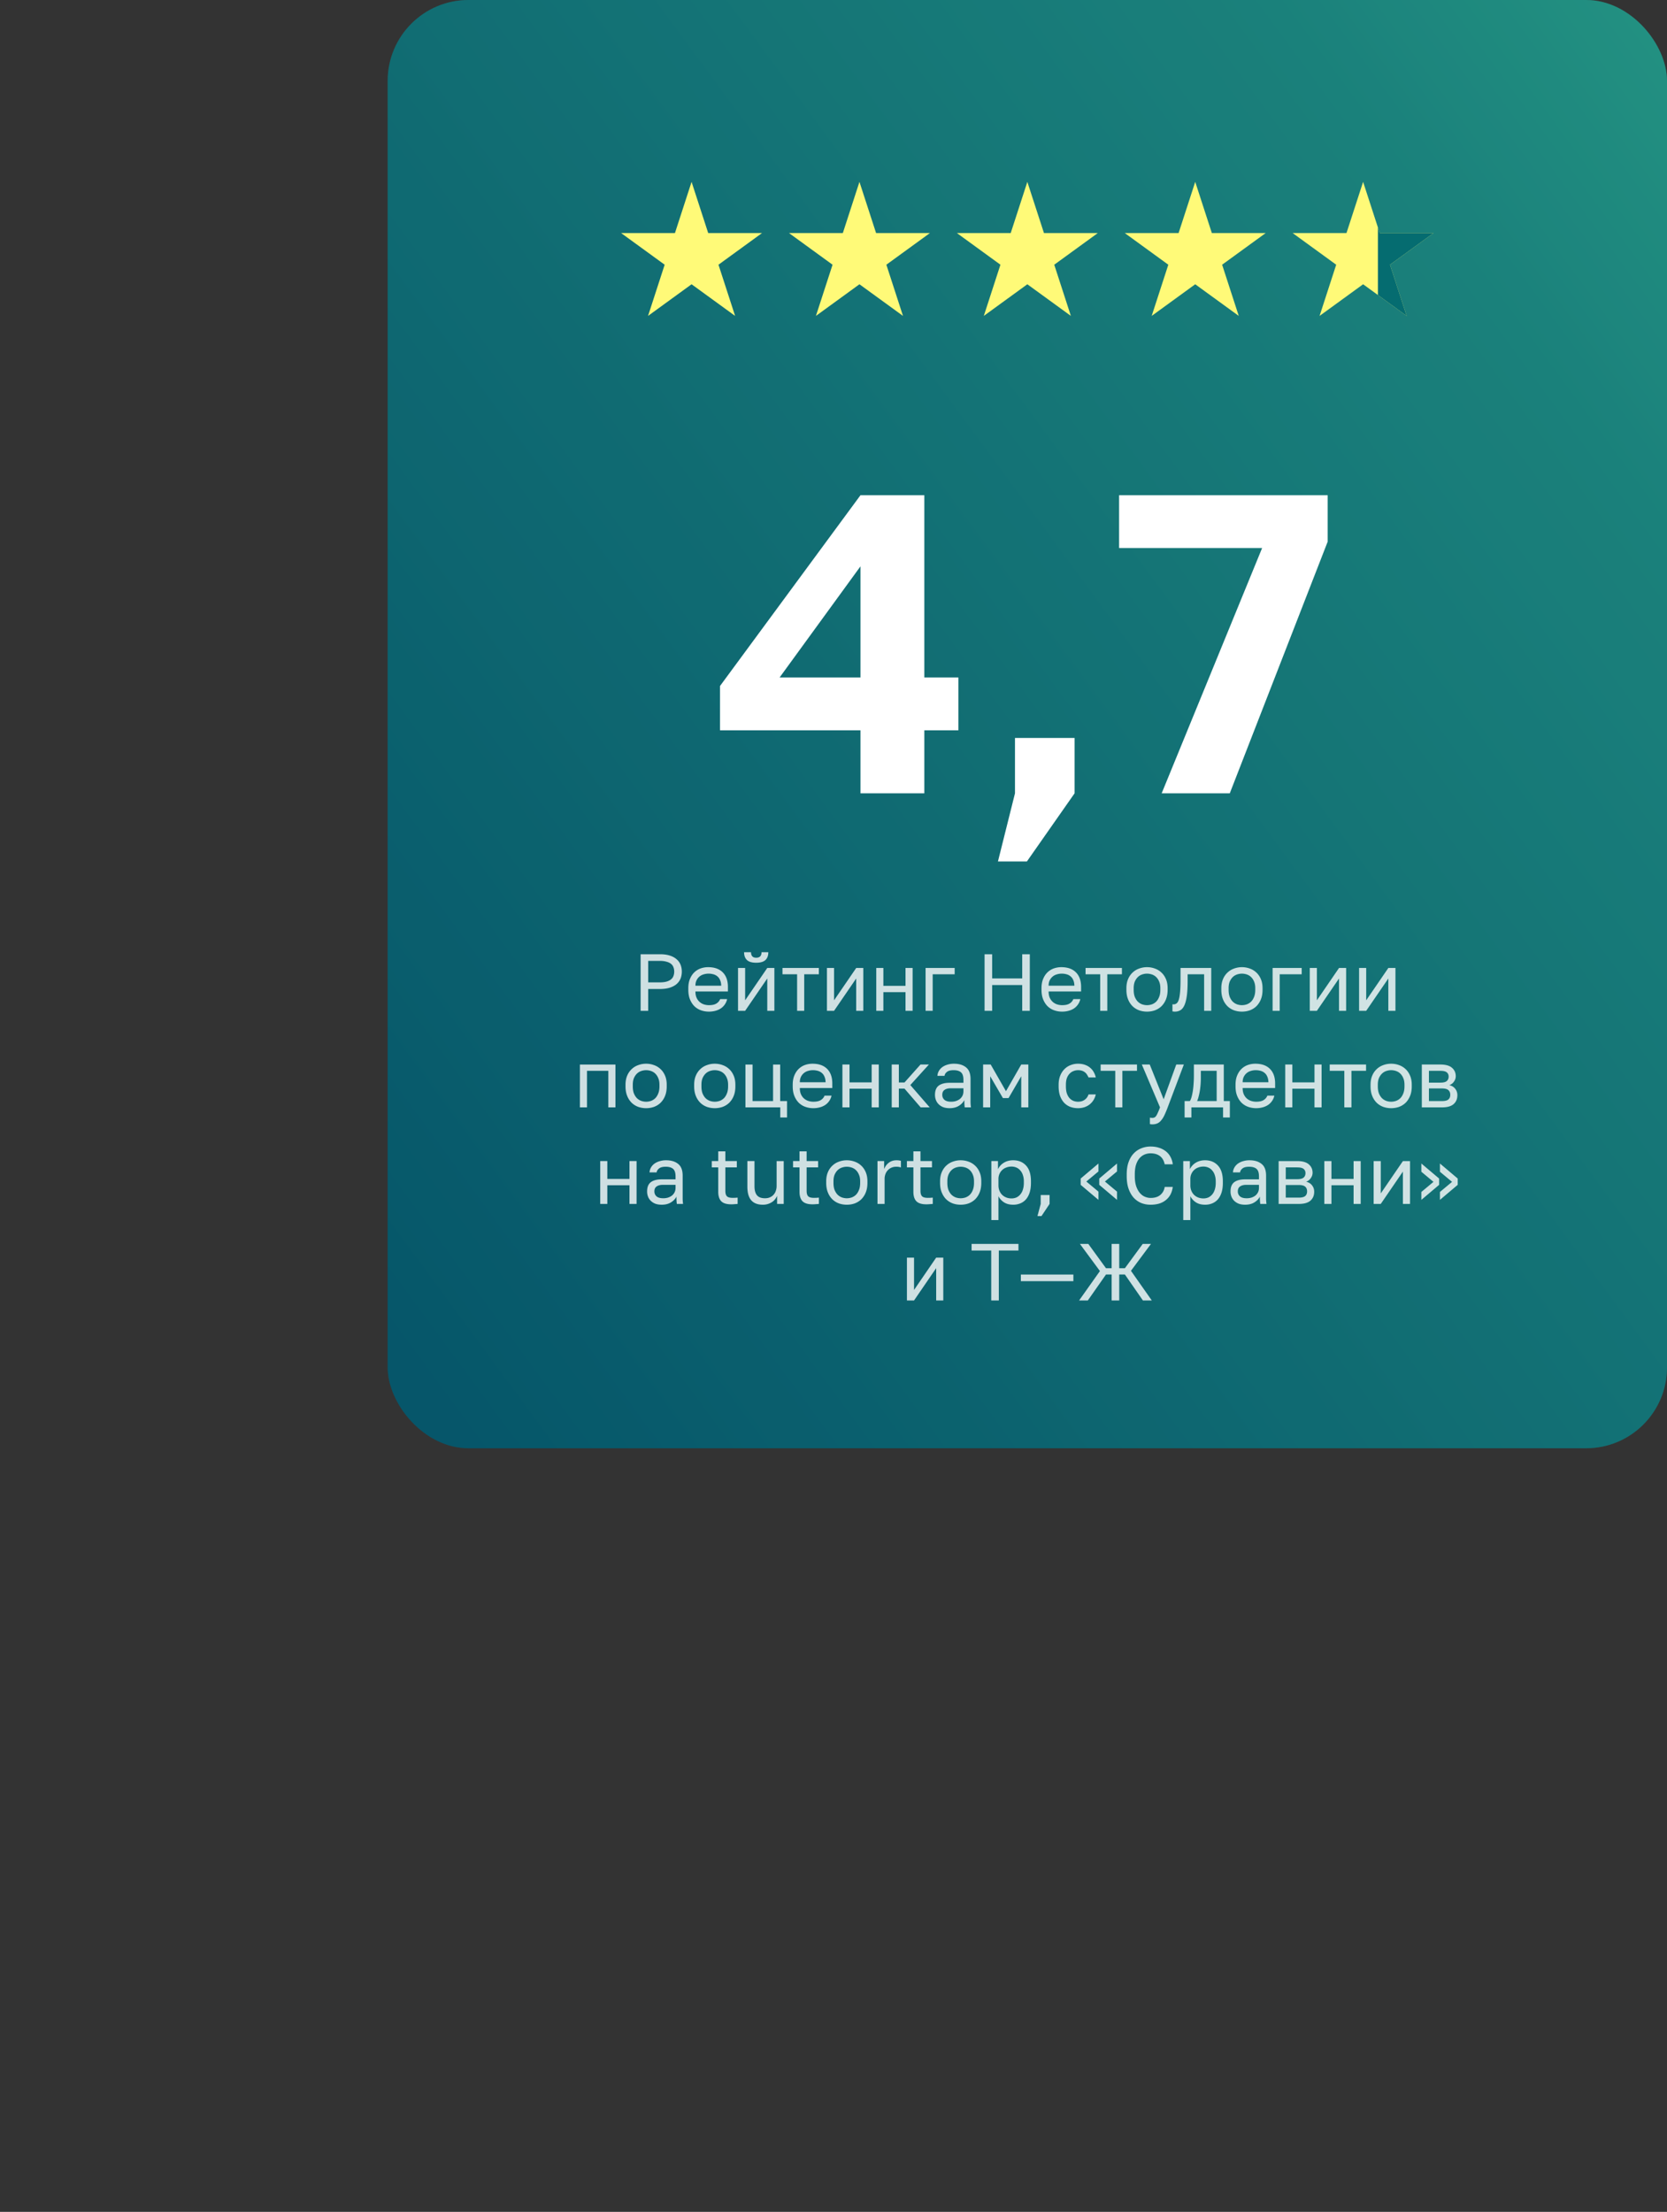 <svg xmlns="http://www.w3.org/2000/svg" width="380" height="504" fill="none" viewBox="0 0 380 504">
  <rect x="0" y="0" width="380" height="504" fill="#333333" stroke="none"/>
  <rect width="291.628" height="330" x="88.372" fill="url(#a)" rx="18.419"/>
  <rect width="291.628" height="330" x="88.372" fill="#000" fill-opacity=".2" rx="18.419"/>
  <path fill="#FFFA78" d="m157.647 41.441 3.79 11.667h12.267l-9.924 7.21 3.791 11.666-9.924-7.21-9.924 7.21 3.79-11.666-9.924-7.21h12.267l3.791-11.667Zm38.269 0 3.791 11.667h12.267l-9.924 7.21 3.79 11.666-9.924-7.21-9.924 7.21 3.791-11.666-9.924-7.21h12.267l3.79-11.667Zm38.27 0 3.791 11.667h12.267l-9.924 7.21 3.79 11.666-9.924-7.21-9.924 7.21 3.791-11.666-9.924-7.21h12.267l3.79-11.667Zm38.27 0 3.79 11.667h12.267l-9.924 7.21 3.791 11.666-9.924-7.21-9.924 7.21 3.79-11.666-9.924-7.21h12.267l3.791-11.667Zm38.27 0 3.79 11.667h12.267l-9.924 7.21 3.791 11.666-9.924-7.21-9.924 7.21 3.79-11.666-9.924-7.21h12.267l3.791-11.667Z"/>
  <g clip-path="url(#b)">
    <path fill="#056C70" d="m310.726 41.441 3.79 11.667h12.267l-9.924 7.21 3.791 11.666-9.924-7.21-9.924 7.21 3.79-11.666-9.924-7.21h12.267l3.791-11.667Z"/>
  </g>
  <path fill="#fff" d="M196.15 166.407h-32.023v-10.092l32.023-43.474h14.556v41.533h7.763v12.033h-7.763v14.362H196.15v-14.362Zm0-12.033v-25.328l-18.438 25.328h18.438Zm35.219 26.395v-12.616h13.585v12.616l-10.868 15.526h-6.599l3.882-15.526Zm56.338-55.895h-32.605v-12.033h47.549v10.577l-22.319 57.351h-15.526l22.901-55.895Z"/>
  <path fill="#fff" d="M146.03 217.436h4.421c.847 0 1.584.098 2.21.295.626.196 1.142.473 1.547.829.418.343.725.761.921 1.252.197.479.295 1.007.295 1.584 0 .577-.098 1.111-.295 1.602a3.249 3.249 0 0 1-.921 1.253c-.405.344-.921.614-1.547.81-.626.197-1.363.295-2.21.295h-2.689v4.973h-1.732v-12.893Zm4.329 6.41c.614 0 1.129-.056 1.547-.166.43-.123.773-.289 1.031-.497.27-.209.461-.467.571-.774.123-.307.184-.645.184-1.013 0-.368-.061-.706-.184-1.013a1.684 1.684 0 0 0-.571-.774c-.258-.208-.601-.368-1.031-.478-.418-.123-.933-.185-1.547-.185h-2.597v4.9h2.597Zm11.244 6.667a5.409 5.409 0 0 1-1.786-.294 4.137 4.137 0 0 1-1.492-.903c-.43-.417-.774-.939-1.032-1.566-.257-.626-.386-1.362-.386-2.21v-.368c0-.811.122-1.51.368-2.1.246-.602.571-1.099.976-1.492a4.012 4.012 0 0 1 1.437-.902 5.115 5.115 0 0 1 1.731-.295c1.437 0 2.548.393 3.334 1.179s1.179 1.897 1.179 3.334v1.031h-7.404c0 .577.092 1.062.276 1.455a2.73 2.73 0 0 0 1.694 1.492c.369.111.737.166 1.105.166.737 0 1.302-.123 1.695-.369.405-.245.694-.583.866-1.013h1.584a3.207 3.207 0 0 1-.535 1.234 3.38 3.38 0 0 1-.92.903 4.196 4.196 0 0 1-1.235.534 5.545 5.545 0 0 1-1.455.184Zm-.092-8.656c-.38 0-.749.055-1.105.165a2.548 2.548 0 0 0-1.621 1.345c-.172.344-.257.755-.257 1.234h5.875c-.012-.504-.098-.927-.258-1.271a2.09 2.09 0 0 0-.608-.847 2.342 2.342 0 0 0-.921-.479 4.01 4.01 0 0 0-1.105-.147Zm6.725-1.29h1.62v7.368l5.047-7.368h1.621v9.762h-1.621v-7.367l-5.047 7.367h-1.62v-9.762Zm4.144-1.197c-.958 0-1.658-.203-2.1-.608-.442-.417-.663-1.013-.663-1.786h1.584c0 .835.393 1.252 1.179 1.252.81 0 1.215-.417 1.215-1.252h1.548c0 .773-.221 1.369-.664 1.786-.442.405-1.141.608-2.099.608Zm9.326 2.634h-3.334v-1.437h8.289v1.437h-3.334v8.325h-1.621v-8.325Zm6.801-1.437h1.621v7.368l5.046-7.368h1.621v9.762h-1.621v-7.367l-5.046 7.367h-1.621v-9.762Zm11.242 0h1.62v4.071h5.047v-4.071h1.621v9.762h-1.621v-4.255h-5.047v4.255h-1.62v-9.762Zm11.241 0h6.631v1.437h-5.01v8.325h-1.621v-9.762Zm13.445-3.131h1.732v5.507h6.851v-5.507h1.732v12.893h-1.732v-5.875h-6.851v5.875h-1.732v-12.893Zm17.678 13.077a5.415 5.415 0 0 1-1.787-.294 4.137 4.137 0 0 1-1.492-.903c-.429-.417-.773-.939-1.031-1.566-.258-.626-.387-1.362-.387-2.21v-.368c0-.811.123-1.51.368-2.1.246-.602.571-1.099.977-1.492a4 4 0 0 1 1.436-.902 5.12 5.12 0 0 1 1.732-.295c1.436 0 2.548.393 3.333 1.179.786.786 1.179 1.897 1.179 3.334v1.031h-7.404c0 .577.092 1.062.276 1.455a2.732 2.732 0 0 0 1.695 1.492c.368.111.736.166 1.105.166.737 0 1.301-.123 1.694-.369.406-.245.694-.583.866-1.013h1.584a3.19 3.19 0 0 1-.534 1.234 3.398 3.398 0 0 1-.921.903 4.178 4.178 0 0 1-1.234.534 5.545 5.545 0 0 1-1.455.184Zm-.092-8.656a3.72 3.72 0 0 0-1.105.165 2.548 2.548 0 0 0-1.621 1.345c-.172.344-.258.755-.258 1.234h5.875c-.012-.504-.098-.927-.257-1.271a2.1 2.1 0 0 0-.608-.847 2.355 2.355 0 0 0-.921-.479 4.015 4.015 0 0 0-1.105-.147Zm8.773.147h-3.334v-1.437h8.288v1.437h-3.333v8.325h-1.621v-8.325Zm10.673 8.509a5.415 5.415 0 0 1-1.787-.294 4.356 4.356 0 0 1-1.492-.921 4.6 4.6 0 0 1-1.031-1.566c-.258-.626-.387-1.357-.387-2.192v-.368c0-.786.129-1.48.387-2.081a4.27 4.27 0 0 1 1.031-1.492c.43-.406.927-.706 1.492-.903a5.11 5.11 0 0 1 1.787-.313 5.1 5.1 0 0 1 1.786.313 4.115 4.115 0 0 1 1.492.903c.43.393.774.89 1.032 1.492.258.601.387 1.295.387 2.081v.368c0 .835-.129 1.566-.387 2.192a4.587 4.587 0 0 1-1.032 1.566 4.346 4.346 0 0 1-1.492.921 5.405 5.405 0 0 1-1.786.294Zm0-1.473c.368 0 .737-.062 1.105-.184.368-.135.694-.338.976-.608.283-.283.51-.645.682-1.087.184-.442.276-.982.276-1.621v-.368c0-.59-.092-1.093-.276-1.51a2.956 2.956 0 0 0-.682-1.032 2.576 2.576 0 0 0-.976-.589 3.47 3.47 0 0 0-1.105-.184c-.369 0-.737.061-1.105.184a2.58 2.58 0 0 0-.977.589 3.18 3.18 0 0 0-.699 1.032c-.172.417-.258.92-.258 1.51v.368c0 .639.086 1.179.258 1.621.184.442.417.804.699 1.087.283.27.608.473.977.608.368.122.736.184 1.105.184Zm6.351 1.473c-.184 0-.368-.018-.552-.055v-1.621c.061.012.153.019.276.019.27 0 .503-.086.7-.258.209-.172.374-.473.497-.903.123-.43.215-1.013.277-1.75.061-.736.092-1.669.092-2.799v-2.579h6.999v9.762h-1.621v-8.325h-3.758v1.51c0 1.363-.061 2.493-.184 3.389-.123.897-.307 1.615-.552 2.155-.234.528-.534.903-.903 1.124a2.42 2.42 0 0 1-1.271.331Zm15.287 0a5.415 5.415 0 0 1-1.787-.294 4.351 4.351 0 0 1-1.491-.921 4.587 4.587 0 0 1-1.032-1.566c-.258-.626-.387-1.357-.387-2.192v-.368c0-.786.129-1.48.387-2.081a4.259 4.259 0 0 1 1.032-1.492 4.119 4.119 0 0 1 1.491-.903 5.11 5.11 0 0 1 1.787-.313 5.11 5.11 0 0 1 1.787.313 4.131 4.131 0 0 1 1.492.903c.429.393.773.89 1.031 1.492.258.601.387 1.295.387 2.081v.368c0 .835-.129 1.566-.387 2.192a4.6 4.6 0 0 1-1.031 1.566c-.43.405-.928.712-1.492.921a5.415 5.415 0 0 1-1.787.294Zm0-1.473c.368 0 .737-.062 1.105-.184.369-.135.694-.338.976-.608.283-.283.51-.645.682-1.087.184-.442.276-.982.276-1.621v-.368c0-.59-.092-1.093-.276-1.51a2.956 2.956 0 0 0-.682-1.032 2.568 2.568 0 0 0-.976-.589 3.47 3.47 0 0 0-1.105-.184 3.47 3.47 0 0 0-1.105.184 2.576 2.576 0 0 0-.976.589c-.283.27-.516.614-.7 1.032-.172.417-.258.92-.258 1.51v.368c0 .639.086 1.179.258 1.621.184.442.417.804.7 1.087.282.27.608.473.976.608.368.122.737.184 1.105.184Zm6.992-8.473h6.631v1.437h-5.01v8.325h-1.621v-9.762Zm8.472 0h1.621v7.368l5.046-7.368h1.621v9.762h-1.621v-7.367l-5.046 7.367h-1.621v-9.762Zm11.242 0h1.62v7.368l5.047-7.368h1.621v9.762h-1.621v-7.367l-5.047 7.367h-1.62v-9.762Zm-177.621 22h8.104v9.762h-1.621v-8.325h-4.862v8.325h-1.621v-9.762Zm15.096 9.946a5.415 5.415 0 0 1-1.787-.294 4.356 4.356 0 0 1-1.492-.921 4.6 4.6 0 0 1-1.031-1.566c-.258-.626-.387-1.357-.387-2.192v-.368c0-.786.129-1.48.387-2.081a4.27 4.27 0 0 1 1.031-1.492c.43-.406.927-.706 1.492-.903a5.11 5.11 0 0 1 1.787-.313 5.1 5.1 0 0 1 1.786.313 4.115 4.115 0 0 1 1.492.903c.43.393.774.89 1.032 1.492.258.601.387 1.295.387 2.081v.368c0 .835-.129 1.566-.387 2.192a4.587 4.587 0 0 1-1.032 1.566 4.346 4.346 0 0 1-1.492.921 5.405 5.405 0 0 1-1.786.294Zm0-1.473c.368 0 .737-.062 1.105-.184.368-.135.694-.338.976-.608.283-.283.51-.645.682-1.087.184-.442.276-.982.276-1.621v-.368c0-.59-.092-1.093-.276-1.51a2.956 2.956 0 0 0-.682-1.032 2.576 2.576 0 0 0-.976-.589 3.47 3.47 0 0 0-1.105-.184c-.369 0-.737.061-1.105.184a2.568 2.568 0 0 0-.976.589c-.283.27-.516.614-.7 1.032-.172.417-.258.92-.258 1.51v.368c0 .639.086 1.179.258 1.621.184.442.417.804.7 1.087.282.27.607.473.976.608.368.122.736.184 1.105.184Zm15.648 1.473a5.409 5.409 0 0 1-1.786-.294 4.356 4.356 0 0 1-1.492-.921 4.587 4.587 0 0 1-1.032-1.566c-.257-.626-.386-1.357-.386-2.192v-.368c0-.786.129-1.48.386-2.081a4.259 4.259 0 0 1 1.032-1.492c.43-.406.927-.706 1.492-.903a5.105 5.105 0 0 1 1.786-.313c.627 0 1.222.104 1.787.313a4.123 4.123 0 0 1 1.492.903c.43.393.774.89 1.031 1.492.258.601.387 1.295.387 2.081v.368c0 .835-.129 1.566-.387 2.192a4.57 4.57 0 0 1-1.031 1.566c-.43.405-.927.712-1.492.921a5.41 5.41 0 0 1-1.787.294Zm0-1.473c.369 0 .737-.062 1.106-.184.368-.135.693-.338.976-.608.282-.283.509-.645.681-1.087.184-.442.277-.982.277-1.621v-.368c0-.59-.093-1.093-.277-1.51a2.968 2.968 0 0 0-.681-1.032 2.583 2.583 0 0 0-.976-.589 3.476 3.476 0 0 0-1.106-.184c-.368 0-.736.061-1.105.184a2.583 2.583 0 0 0-.976.589c-.282.27-.516.614-.7 1.032-.172.417-.258.92-.258 1.51v.368c0 .639.086 1.179.258 1.621.184.442.418.804.7 1.087.283.27.608.473.976.608.369.122.737.184 1.105.184Zm14.931 1.289h-7.939v-9.762h1.621v8.325h4.678v-8.325h1.621v8.325h1.566v3.739h-1.547v-2.302Zm7.535.184a5.405 5.405 0 0 1-1.786-.294 4.129 4.129 0 0 1-1.492-.903c-.43-.417-.774-.939-1.032-1.566-.258-.626-.387-1.362-.387-2.21v-.368c0-.811.123-1.51.369-2.1.245-.602.571-1.099.976-1.492a3.995 3.995 0 0 1 1.437-.902 5.11 5.11 0 0 1 1.731-.295c1.437 0 2.548.393 3.334 1.179s1.178 1.897 1.178 3.334v1.031h-7.404c0 .577.092 1.062.276 1.455.185.393.424.712.719.958.295.245.62.424.976.534.368.111.737.166 1.105.166.737 0 1.302-.123 1.695-.369.405-.245.693-.583.865-1.013h1.584a3.19 3.19 0 0 1-.534 1.234 3.37 3.37 0 0 1-.921.903 4.178 4.178 0 0 1-1.234.534 5.545 5.545 0 0 1-1.455.184Zm-.092-8.656a3.72 3.72 0 0 0-1.105.165 2.548 2.548 0 0 0-1.621 1.345c-.172.344-.258.755-.258 1.234h5.876c-.013-.504-.098-.927-.258-1.271a2.09 2.09 0 0 0-.608-.847 2.355 2.355 0 0 0-.921-.479 4.015 4.015 0 0 0-1.105-.147Zm6.724-1.29h1.621v4.071h5.047v-4.071h1.621v9.762H198.7v-4.255h-5.047v4.255h-1.621v-9.762Zm11.242 0h1.621v4.089h1.289l3.647-4.089h1.916l-4.237 4.679 4.421 5.083h-2.063l-3.684-4.273h-1.289v4.273h-1.621v-9.762Zm13.196 9.946c-.541 0-1.019-.073-1.437-.221a3.12 3.12 0 0 1-1.031-.644 2.694 2.694 0 0 1-.645-.958 3.256 3.256 0 0 1-.221-1.216c0-.97.282-1.67.847-2.1.577-.429 1.4-.644 2.468-.644h3.168v-.663c0-.835-.19-1.412-.571-1.732-.368-.319-.927-.478-1.676-.478-.7 0-1.209.135-1.529.405-.319.258-.497.552-.534.884h-1.62c.024-.393.128-.755.313-1.087.196-.344.454-.638.773-.884a3.761 3.761 0 0 1 1.179-.571 4.886 4.886 0 0 1 1.51-.221c1.155 0 2.069.276 2.745.829.687.54 1.031 1.43 1.031 2.671v5.323c.012.38.043.755.092 1.123h-1.418a10.256 10.256 0 0 1-.074-.792 18.773 18.773 0 0 1-.018-.866c-.258.516-.675.952-1.253 1.308-.577.356-1.277.534-2.099.534Zm.35-1.473c.38 0 .736-.049 1.068-.148.344-.11.645-.264.902-.46.258-.209.461-.46.608-.755.148-.295.221-.639.221-1.032v-.663h-2.891c-.602 0-1.075.123-1.419.369-.343.233-.515.607-.515 1.123 0 .455.159.829.479 1.124.331.294.847.442 1.547.442Zm7.283-8.473h1.731l3.481 6.078 3.482-6.078h1.62v9.762h-1.62v-7.091l-2.892 4.973h-1.29l-2.891-4.973v7.091h-1.621v-9.762Zm21.637 9.946c-.626 0-1.21-.098-1.75-.294a3.874 3.874 0 0 1-1.4-.921c-.393-.418-.706-.94-.939-1.566-.221-.626-.332-1.357-.332-2.192v-.368c0-.786.123-1.48.369-2.081.245-.602.571-1.099.976-1.492a3.863 3.863 0 0 1 1.4-.903 4.605 4.605 0 0 1 1.676-.313c.577 0 1.093.08 1.547.239.467.16.866.381 1.197.664.344.282.62.614.829.994.221.381.381.792.479 1.234h-1.658a3.578 3.578 0 0 0-.35-.644 1.812 1.812 0 0 0-.479-.535 2.131 2.131 0 0 0-.663-.35 2.882 2.882 0 0 0-.902-.128c-.356 0-.7.067-1.032.202a2.331 2.331 0 0 0-.884.59c-.258.257-.466.595-.626 1.013-.147.417-.221.92-.221 1.51v.368c0 .626.074 1.167.221 1.621.16.442.368.804.626 1.087.258.27.553.473.884.608a2.97 2.97 0 0 0 1.032.184c.601 0 1.105-.148 1.51-.442.418-.295.712-.7.884-1.216h1.658c-.233.97-.712 1.738-1.437 2.302-.724.553-1.596.829-2.615.829Zm8.489-8.509h-3.333v-1.437h8.288v1.437h-3.334v8.325h-1.621v-8.325Zm8.45 12.193c-.184 0-.368-.018-.552-.055v-1.474c.184.037.368.056.552.056.184 0 .344-.031.479-.093.135-.061.264-.178.387-.35.123-.171.252-.417.387-.736.147-.307.313-.712.497-1.216l-4.144-9.762h1.805l3.168 7.92 2.873-7.92h1.731l-3.683 9.762a23.076 23.076 0 0 1-.737 1.768c-.233.491-.485.891-.755 1.197-.258.32-.547.547-.866.682-.319.147-.7.221-1.142.221Zm7.355-5.305h1.197c.135-.184.258-.466.368-.847.111-.38.209-.829.295-1.344.086-.516.147-1.075.184-1.676.049-.614.074-1.241.074-1.879v-2.579h6.815v8.325h1.381v3.739h-1.547v-2.302h-7.22v2.302h-1.547v-3.739Zm7.312 0v-6.888h-3.61v1.51c0 .516-.019 1.032-.056 1.547-.036.504-.092.989-.165 1.455-.074.455-.166.891-.277 1.308a6.313 6.313 0 0 1-.35 1.068h4.458Zm8.997 1.621a5.41 5.41 0 0 1-1.787-.294 4.137 4.137 0 0 1-1.492-.903c-.43-.417-.773-.939-1.031-1.566-.258-.626-.387-1.362-.387-2.21v-.368c0-.811.123-1.51.368-2.1.246-.602.571-1.099.977-1.492a4 4 0 0 1 1.436-.902 5.12 5.12 0 0 1 1.732-.295c1.436 0 2.547.393 3.333 1.179s1.179 1.897 1.179 3.334v1.031h-7.404c0 .577.092 1.062.276 1.455.184.393.424.712.718.958.295.245.62.424.977.534.368.111.736.166 1.105.166.736 0 1.301-.123 1.694-.369.405-.245.694-.583.866-1.013h1.584a3.19 3.19 0 0 1-.534 1.234 3.398 3.398 0 0 1-.921.903 4.19 4.19 0 0 1-1.234.534c-.455.123-.94.184-1.455.184Zm-.092-8.656c-.381 0-.749.055-1.106.165a2.55 2.55 0 0 0-1.62 1.345c-.172.344-.258.755-.258 1.234h5.875c-.012-.504-.098-.927-.258-1.271a2.088 2.088 0 0 0-.607-.847 2.355 2.355 0 0 0-.921-.479 4.015 4.015 0 0 0-1.105-.147Zm6.724-1.29h1.621v4.071h5.046v-4.071h1.621v9.762h-1.621v-4.255h-5.046v4.255h-1.621v-9.762Zm13.47 1.437h-3.333v-1.437h8.288v1.437h-3.334v8.325h-1.621v-8.325Zm10.673 8.509a5.409 5.409 0 0 1-1.786-.294 4.356 4.356 0 0 1-1.492-.921 4.587 4.587 0 0 1-1.032-1.566c-.257-.626-.386-1.357-.386-2.192v-.368c0-.786.129-1.48.386-2.081a4.259 4.259 0 0 1 1.032-1.492c.43-.406.927-.706 1.492-.903a5.105 5.105 0 0 1 1.786-.313c.627 0 1.222.104 1.787.313a4.123 4.123 0 0 1 1.492.903c.43.393.773.89 1.031 1.492.258.601.387 1.295.387 2.081v.368c0 .835-.129 1.566-.387 2.192-.258.626-.601 1.148-1.031 1.566-.43.405-.927.712-1.492.921a5.41 5.41 0 0 1-1.787.294Zm0-1.473c.369 0 .737-.062 1.105-.184.369-.135.694-.338.977-.608.282-.283.509-.645.681-1.087.184-.442.276-.982.276-1.621v-.368c0-.59-.092-1.093-.276-1.51a2.968 2.968 0 0 0-.681-1.032 2.58 2.58 0 0 0-.977-.589 3.465 3.465 0 0 0-1.105-.184c-.368 0-.736.061-1.105.184a2.576 2.576 0 0 0-.976.589c-.282.27-.516.614-.7 1.032-.172.417-.258.92-.258 1.51v.368c0 .639.086 1.179.258 1.621.184.442.418.804.7 1.087.282.27.608.473.976.608.369.122.737.184 1.105.184Zm6.992-8.473h4.236c1.204 0 2.088.252 2.653.755.565.492.847 1.13.847 1.916a2.052 2.052 0 0 1-.424 1.234 1.884 1.884 0 0 1-.46.479 1.943 1.943 0 0 1-.589.313c.601.147 1.056.43 1.363.847.319.405.478.884.478 1.437 0 .847-.282 1.522-.847 2.026-.565.503-1.449.755-2.652.755h-4.605v-9.762Zm4.605 8.325c.687 0 1.173-.122 1.455-.368.282-.246.424-.595.424-1.05 0-.466-.142-.822-.424-1.068-.282-.258-.768-.387-1.455-.387h-2.984v2.873h2.984Zm-.369-4.199c.7 0 1.185-.123 1.456-.368.282-.246.423-.584.423-1.013 0-.406-.141-.725-.423-.958-.271-.233-.756-.35-1.456-.35h-2.615v2.689h2.615Zm-191.525 17.874h1.621v4.071h5.047v-4.071h1.621v9.762h-1.621v-4.255h-5.047v4.255h-1.621v-9.762Zm14.023 9.946c-.54 0-1.019-.073-1.436-.221a3.134 3.134 0 0 1-1.032-.644 2.704 2.704 0 0 1-.644-.958 3.236 3.236 0 0 1-.221-1.216c0-.97.282-1.67.847-2.1.577-.429 1.4-.644 2.468-.644h3.168v-.663c0-.835-.19-1.412-.571-1.732-.368-.319-.927-.478-1.676-.478-.7 0-1.21.135-1.529.405-.319.258-.497.552-.534.884h-1.621c.025-.393.129-.755.313-1.087.197-.344.455-.638.774-.884a3.74 3.74 0 0 1 1.179-.571 4.882 4.882 0 0 1 1.51-.221c1.154 0 2.069.276 2.744.829.688.54 1.032 1.43 1.032 2.671v5.323c.012.38.043.755.092 1.123h-1.418a9.782 9.782 0 0 1-.074-.792 18.773 18.773 0 0 1-.018-.866c-.258.516-.676.952-1.253 1.308-.577.356-1.277.534-2.1.534Zm.35-1.473c.381 0 .737-.049 1.069-.148.343-.11.644-.264.902-.46.258-.209.461-.46.608-.755.147-.295.221-.639.221-1.032v-.663h-2.892c-.601 0-1.074.123-1.418.369-.344.233-.516.607-.516 1.123 0 .455.16.829.479 1.124.332.294.847.442 1.547.442Zm15.48 1.381c-1.044 0-1.799-.233-2.266-.7-.454-.479-.681-1.197-.681-2.155v-5.562h-1.474v-1.437h1.474v-2.21h1.621v2.21h2.615v1.437h-2.615v5.378c0 .553.116.952.35 1.197.233.246.681.369 1.344.369.369 0 .737-.019 1.105-.056v1.437c-.233.025-.466.043-.699.055a7.331 7.331 0 0 1-.774.037Zm7.227.092c-1.179 0-2.063-.337-2.652-1.013-.589-.675-.884-1.719-.884-3.131v-5.802h1.621v5.71c0 .909.184 1.596.552 2.063.381.466.995.7 1.842.7.454 0 .847-.08 1.179-.24a2.27 2.27 0 0 0 .829-.626c.221-.258.38-.552.479-.884.11-.332.165-.669.165-1.013v-5.71h1.621v9.762h-1.51v-1.842c-.111.27-.264.528-.461.774-.184.245-.417.46-.699.644a3.733 3.733 0 0 1-2.082.608Zm11.299-.092c-1.043 0-1.798-.233-2.265-.7-.454-.479-.682-1.197-.682-2.155v-5.562h-1.473v-1.437h1.473v-2.21h1.621v2.21h2.616v1.437h-2.616v5.378c0 .553.117.952.35 1.197.234.246.682.369 1.345.369.368 0 .737-.019 1.105-.056v1.437c-.233.025-.467.043-.7.055a7.305 7.305 0 0 1-.774.037Zm7.836.092a5.41 5.41 0 0 1-1.787-.294 4.356 4.356 0 0 1-1.492-.921 4.57 4.57 0 0 1-1.031-1.566c-.258-.626-.387-1.357-.387-2.192v-.368c0-.786.129-1.48.387-2.081a4.243 4.243 0 0 1 1.031-1.492c.43-.406.927-.706 1.492-.903a5.106 5.106 0 0 1 1.787-.313c.626 0 1.221.104 1.786.313a4.123 4.123 0 0 1 1.492.903c.43.393.774.89 1.032 1.492.257.601.386 1.295.386 2.081v.368c0 .835-.129 1.566-.386 2.192a4.587 4.587 0 0 1-1.032 1.566c-.43.405-.927.712-1.492.921a5.409 5.409 0 0 1-1.786.294Zm0-1.473c.368 0 .736-.062 1.105-.184.368-.135.693-.338.976-.608.282-.283.509-.645.681-1.087.185-.442.277-.982.277-1.621v-.368c0-.59-.092-1.093-.277-1.51a2.968 2.968 0 0 0-.681-1.032 2.583 2.583 0 0 0-.976-.589 3.474 3.474 0 0 0-1.105-.184c-.369 0-.737.061-1.106.184a2.583 2.583 0 0 0-.976.589c-.282.27-.515.614-.7 1.032-.172.417-.258.92-.258 1.51v.368c0 .639.086 1.179.258 1.621.185.442.418.804.7 1.087.283.27.608.473.976.608.369.122.737.184 1.106.184Zm6.991-8.473h1.511v1.842a3.18 3.18 0 0 1 1.031-1.437c.491-.392 1.087-.589 1.787-.589.245 0 .442.012.589.037.16.024.301.055.424.092v1.51a2.366 2.366 0 0 0-.479-.129 4.142 4.142 0 0 0-.626-.036c-.369 0-.712.067-1.032.202a2.46 2.46 0 0 0-.829.571 2.495 2.495 0 0 0-.552.866 3.046 3.046 0 0 0-.203 1.123v5.71h-1.621v-9.762Zm11.129 9.854c-1.044 0-1.799-.233-2.266-.7-.454-.479-.681-1.197-.681-2.155v-5.562h-1.474v-1.437h1.474v-2.21h1.62v2.21h2.616v1.437h-2.616v5.378c0 .553.117.952.35 1.197.234.246.682.369 1.345.369.368 0 .737-.019 1.105-.056v1.437c-.233.025-.467.043-.7.055a7.298 7.298 0 0 1-.773.037Zm7.835.092a5.41 5.41 0 0 1-1.787-.294 4.356 4.356 0 0 1-1.492-.921c-.43-.418-.773-.94-1.031-1.566-.258-.626-.387-1.357-.387-2.192v-.368c0-.786.129-1.48.387-2.081.258-.602.601-1.099 1.031-1.492.43-.406.927-.706 1.492-.903a5.106 5.106 0 0 1 1.787-.313c.626 0 1.221.104 1.786.313a4.123 4.123 0 0 1 1.492.903c.43.393.774.89 1.032 1.492.257.601.386 1.295.386 2.081v.368c0 .835-.129 1.566-.386 2.192a4.587 4.587 0 0 1-1.032 1.566c-.43.405-.927.712-1.492.921a5.409 5.409 0 0 1-1.786.294Zm0-1.473c.368 0 .736-.062 1.105-.184.368-.135.694-.338.976-.608a3.1 3.1 0 0 0 .681-1.087c.185-.442.277-.982.277-1.621v-.368c0-.59-.092-1.093-.277-1.51a2.955 2.955 0 0 0-.681-1.032 2.576 2.576 0 0 0-.976-.589 3.474 3.474 0 0 0-1.105-.184c-.369 0-.737.061-1.105.184a2.58 2.58 0 0 0-.977.589c-.282.27-.515.614-.7 1.032-.171.417-.257.92-.257 1.51v.368c0 .639.086 1.179.257 1.621.185.442.418.804.7 1.087.283.27.608.473.977.608.368.122.736.184 1.105.184Zm6.992-8.473h1.51v1.842c.331-.651.792-1.148 1.381-1.492.602-.356 1.296-.534 2.082-.534 1.227 0 2.21.405 2.947 1.216.736.798 1.105 1.989 1.105 3.573v.368c0 .835-.099 1.566-.295 2.192-.196.614-.473 1.13-.829 1.547a3.461 3.461 0 0 1-1.289.921 4.147 4.147 0 0 1-1.639.313c-.835 0-1.535-.184-2.1-.552a3.644 3.644 0 0 1-1.253-1.382v5.434h-1.62v-13.446Zm4.604 8.51c.393 0 .762-.074 1.105-.221.344-.16.639-.387.884-.682a2.97 2.97 0 0 0 .59-1.105c.147-.442.221-.952.221-1.529v-.368a4.25 4.25 0 0 0-.221-1.418 2.81 2.81 0 0 0-.59-1.05 2.322 2.322 0 0 0-.884-.663 2.76 2.76 0 0 0-1.105-.221c-.442 0-.847.073-1.215.221a2.543 2.543 0 0 0-.94.589c-.258.246-.46.54-.608.884a2.781 2.781 0 0 0-.221 1.105v1.474c0 .442.074.847.221 1.215.148.369.35.682.608.94.258.258.571.46.94.608.368.147.773.221 1.215.221Zm6.644 1.252v-2.026h2.026v2.026l-1.842 2.763h-.921l.737-2.763Zm9.113-4.347v-1.436l4.053-3.426v1.805l-2.763 2.302 2.763 2.302v1.879l-4.053-3.426Zm4.237 0v-1.436l4.052-3.426v1.805l-2.763 2.302 2.763 2.302v1.879l-4.052-3.426Zm11.692 4.531a5.806 5.806 0 0 1-2.063-.368 4.828 4.828 0 0 1-1.731-1.179c-.504-.54-.903-1.222-1.197-2.044-.295-.823-.443-1.805-.443-2.947v-.369c0-1.105.148-2.056.443-2.855.294-.798.693-1.455 1.197-1.97a4.716 4.716 0 0 1 1.731-1.142 5.545 5.545 0 0 1 2.063-.387c.7 0 1.338.092 1.916.276a4.844 4.844 0 0 1 1.547.792 3.97 3.97 0 0 1 1.068 1.271 4.53 4.53 0 0 1 .534 1.713h-1.842c-.172-.835-.534-1.461-1.086-1.879-.553-.417-1.265-.626-2.137-.626a3.54 3.54 0 0 0-1.326.258c-.43.172-.817.448-1.161.829-.331.368-.601.859-.81 1.473-.196.614-.295 1.363-.295 2.247v.369c0 .933.111 1.719.332 2.357.221.626.503 1.136.847 1.529s.731.675 1.16.847c.43.172.848.258 1.253.258.958 0 1.707-.233 2.247-.7.54-.466.866-1.068.976-1.805h1.842c-.098.712-.295 1.326-.589 1.842-.295.503-.67.921-1.124 1.253a4.524 4.524 0 0 1-1.529.736 7.166 7.166 0 0 1-1.823.221Zm7.454-9.946h1.51v1.842c.332-.651.792-1.148 1.381-1.492.602-.356 1.296-.534 2.082-.534 1.228 0 2.21.405 2.947 1.216.736.798 1.105 1.989 1.105 3.573v.368c0 .835-.098 1.566-.295 2.192-.196.614-.473 1.13-.829 1.547a3.461 3.461 0 0 1-1.289.921 4.147 4.147 0 0 1-1.639.313c-.835 0-1.535-.184-2.1-.552a3.633 3.633 0 0 1-1.252-1.382v5.434h-1.621v-13.446Zm4.604 8.51c.393 0 .762-.074 1.106-.221.343-.16.638-.387.884-.682.257-.295.454-.663.589-1.105.147-.442.221-.952.221-1.529v-.368a4.25 4.25 0 0 0-.221-1.418 2.822 2.822 0 0 0-.589-1.05 2.338 2.338 0 0 0-.884-.663 2.769 2.769 0 0 0-1.106-.221c-.442 0-.847.073-1.215.221a2.543 2.543 0 0 0-.94.589 2.65 2.65 0 0 0-.607.884 2.764 2.764 0 0 0-.221 1.105v1.474c0 .442.073.847.221 1.215.147.369.35.682.607.94.258.258.571.46.94.608.368.147.773.221 1.215.221Zm9.509 1.436c-.541 0-1.019-.073-1.437-.221a3.12 3.12 0 0 1-1.031-.644 2.694 2.694 0 0 1-.645-.958 3.256 3.256 0 0 1-.221-1.216c0-.97.282-1.67.847-2.1.577-.429 1.4-.644 2.468-.644h3.168v-.663c0-.835-.19-1.412-.571-1.732-.368-.319-.927-.478-1.676-.478-.7 0-1.209.135-1.529.405-.319.258-.497.552-.534.884h-1.62c.024-.393.128-.755.313-1.087.196-.344.454-.638.773-.884a3.761 3.761 0 0 1 1.179-.571 4.886 4.886 0 0 1 1.51-.221c1.155 0 2.069.276 2.745.829.687.54 1.031 1.43 1.031 2.671v5.323c.012.38.043.755.092 1.123h-1.418a10.256 10.256 0 0 1-.074-.792 18.773 18.773 0 0 1-.018-.866c-.258.516-.675.952-1.253 1.308-.577.356-1.277.534-2.099.534Zm.35-1.473c.38 0 .736-.049 1.068-.148.344-.11.645-.264.902-.46.258-.209.461-.46.608-.755.148-.295.221-.639.221-1.032v-.663h-2.891c-.602 0-1.075.123-1.419.369-.343.233-.515.607-.515 1.123 0 .455.159.829.479 1.124.331.294.847.442 1.547.442Zm7.283-8.473h4.236c1.204 0 2.088.252 2.652.755.565.492.848 1.13.848 1.916 0 .209-.037.424-.111.645a2.259 2.259 0 0 1-.313.589 1.9 1.9 0 0 1-.46.479 1.949 1.949 0 0 1-.59.313c.602.147 1.056.43 1.363.847.319.405.479.884.479 1.437 0 .847-.282 1.522-.847 2.026-.565.503-1.449.755-2.652.755h-4.605v-9.762Zm4.605 8.325c.687 0 1.172-.122 1.455-.368.282-.246.423-.595.423-1.05 0-.466-.141-.822-.423-1.068-.283-.258-.768-.387-1.455-.387h-2.984v2.873h2.984Zm-.369-4.199c.7 0 1.185-.123 1.455-.368.283-.246.424-.584.424-1.013 0-.406-.141-.725-.424-.958-.27-.233-.755-.35-1.455-.35h-2.615v2.689h2.615Zm6.178-4.126h1.621v4.071h5.047v-4.071h1.621v9.762h-1.621v-4.255h-5.047v4.255h-1.621v-9.762Zm11.242 0h1.621v7.368l5.047-7.368h1.621v9.762h-1.621v-7.367l-5.047 7.367h-1.621v-9.762Zm14.926 3.979v1.436l-4.052 3.426v-1.805l2.762-2.302-2.762-2.303v-1.878l4.052 3.426Zm4.236 0v1.436l-4.052 3.426v-1.805l2.763-2.302-2.763-2.303v-1.878l4.052 3.426Zm-125.554 18.021h1.62v7.368l5.047-7.368h1.621v9.762h-1.621v-7.367l-5.047 7.367h-1.62v-9.762Zm19.217-1.621h-4.476v-1.51h10.683v1.51h-4.476v11.383h-1.731v-11.383Zm6.756 5.471h11.972v1.51H232.71v-1.51Zm18.022-.792-4.567-6.189h1.915l4.034 5.544h1.289v-5.544h1.731v5.544h1.29l4.07-5.544h1.879l-4.568 6.133 4.752 6.76h-2.026l-4.107-5.912h-1.29v5.912h-1.731v-5.912h-1.289l-4.144 5.912h-1.99l4.752-6.704Z" opacity=".8"/>
  <defs>
    <linearGradient id="a" x1="491.704" x2="-29.794" y1="-97.954" y2="286.422" gradientUnits="userSpaceOnUse">
      <stop stop-color="#42E3B4"/>
      <stop offset=".34" stop-color="#21A19A"/>
      <stop offset="1" stop-color="#015F7F"/>
    </linearGradient>
    <clipPath id="b">
      <path fill="#fff" d="M314.102 41.441h33.767v33.767h-33.767z"/>
    </clipPath>
  </defs>
</svg>
